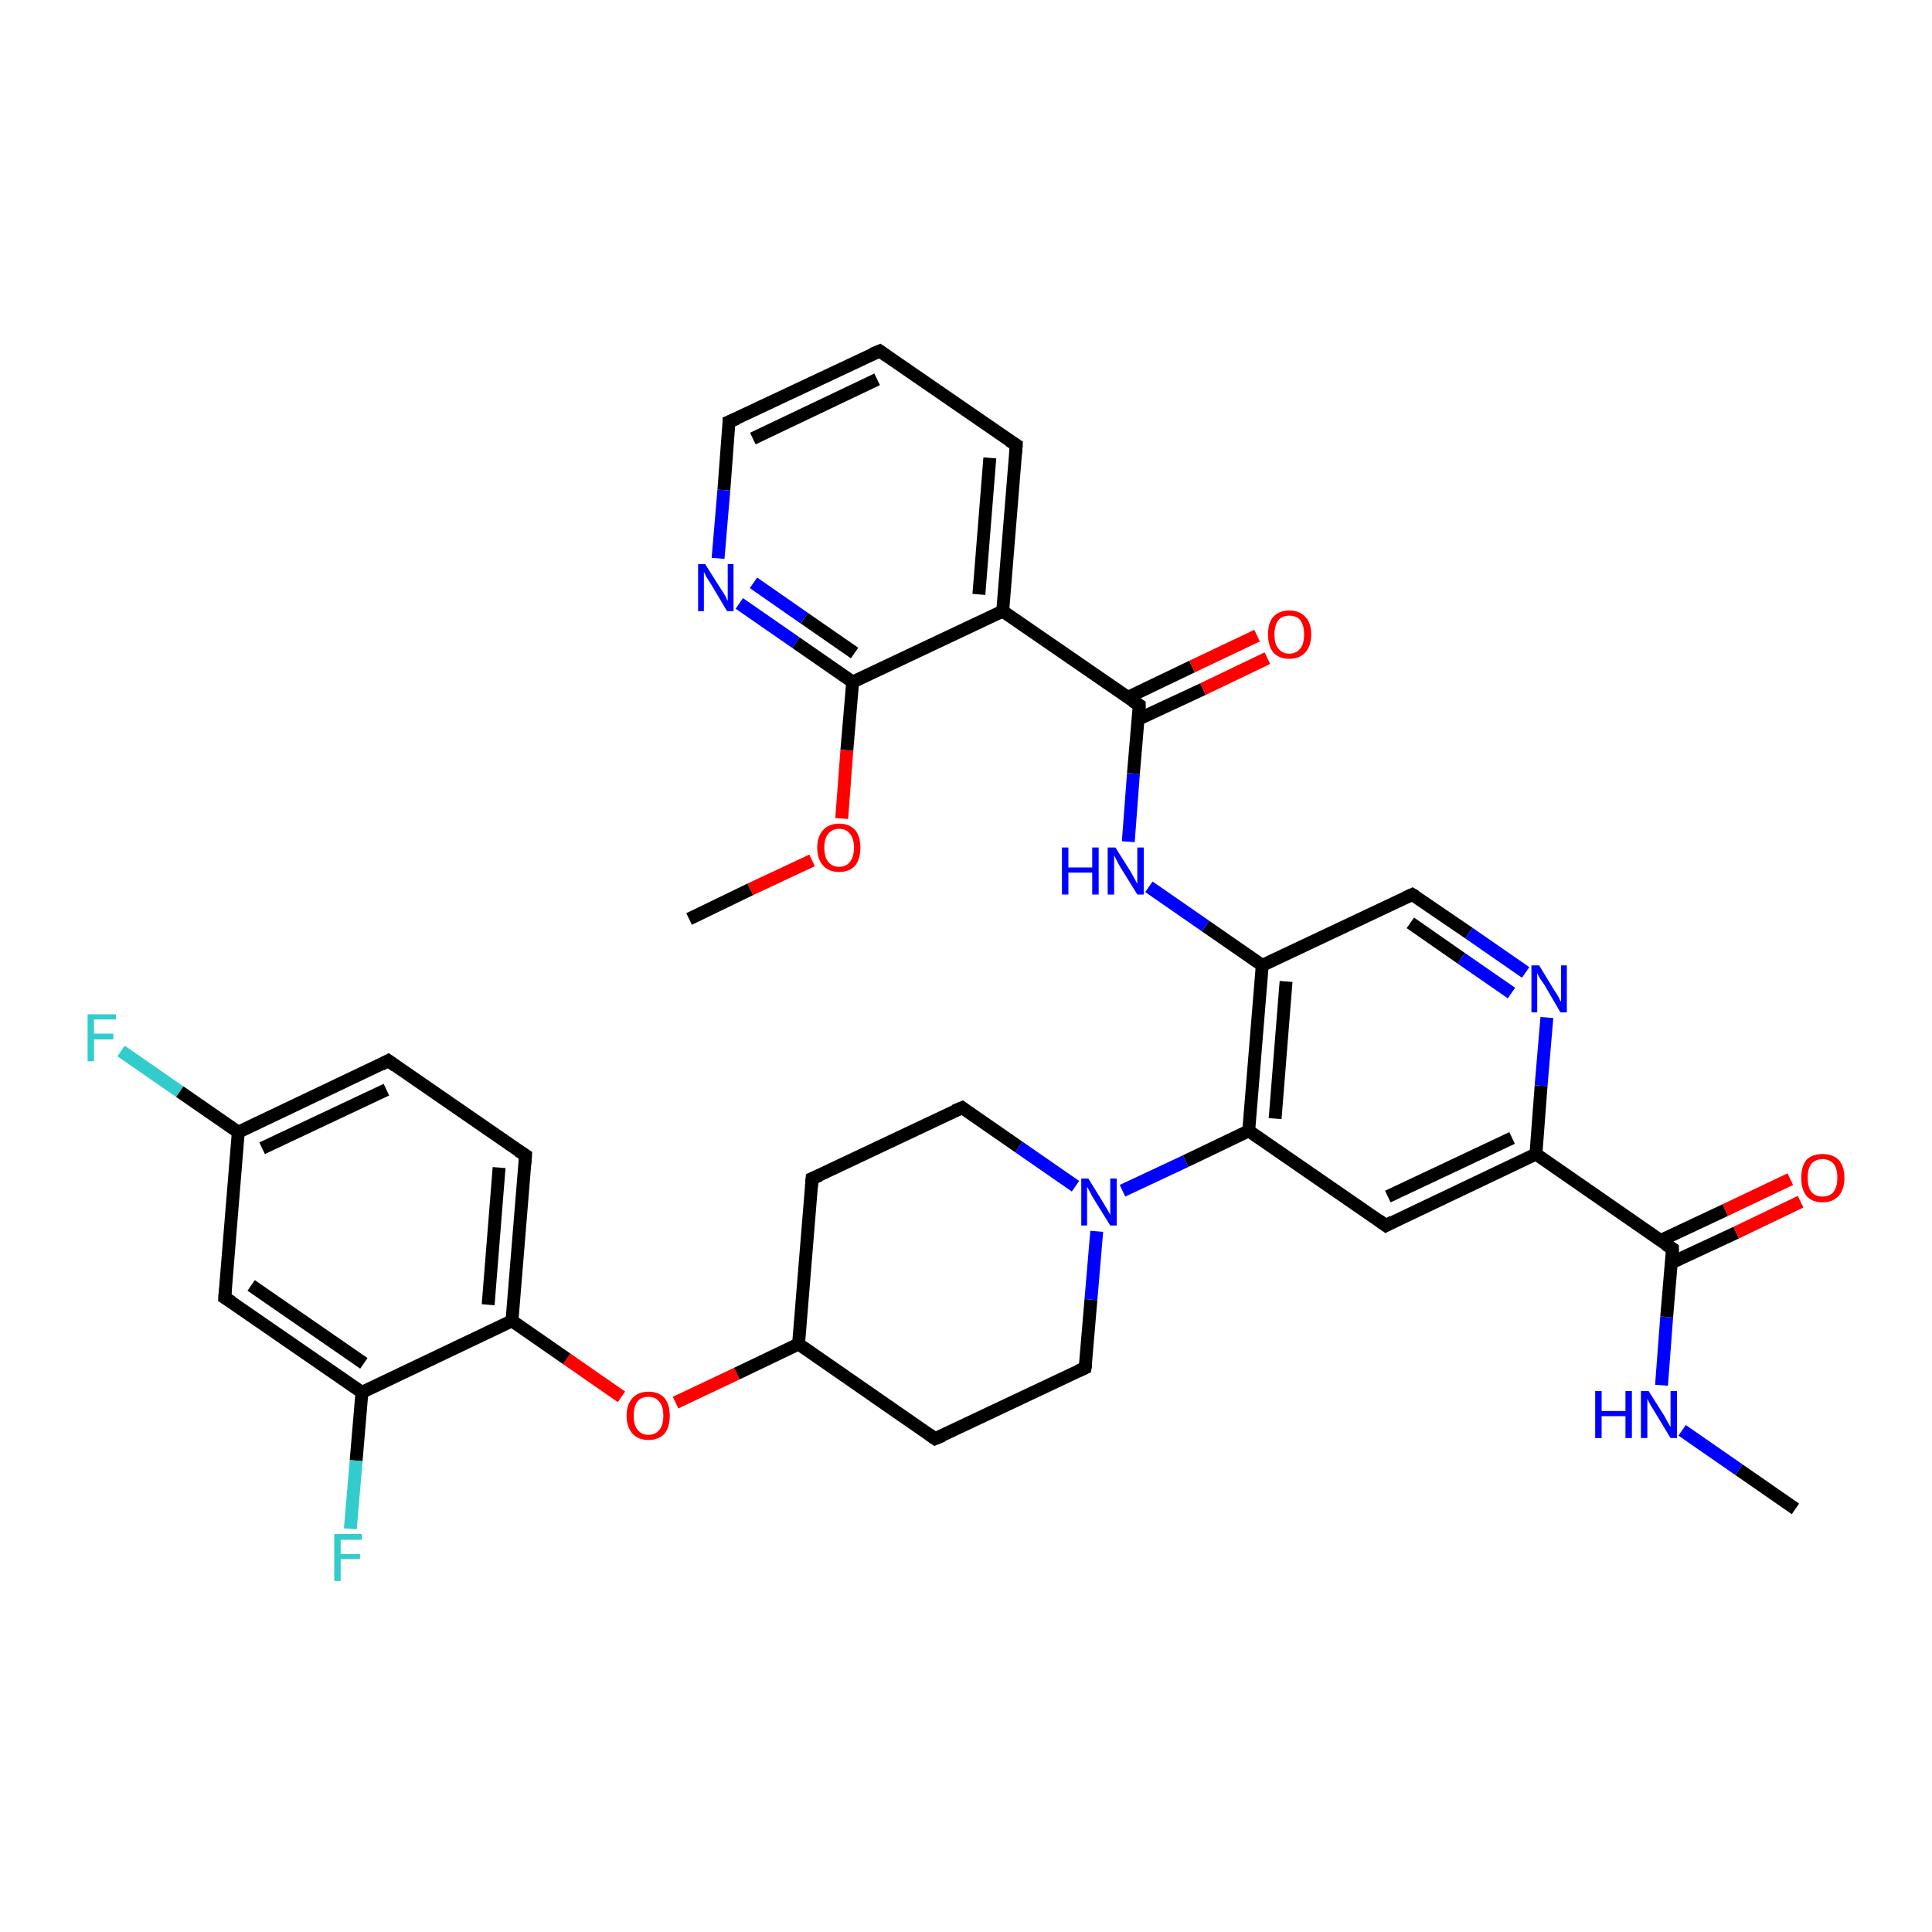 <?xml version='1.0' encoding='iso-8859-1'?>
<svg version='1.1' baseProfile='full'
              xmlns='http://www.w3.org/2000/svg'
                      xmlns:rdkit='http://www.rdkit.org/xml'
                      xmlns:xlink='http://www.w3.org/1999/xlink'
                  xml:space='preserve'
width='300px' height='300px' viewBox='0 0 300 300'>
<!-- END OF HEADER -->
<rect style='opacity:1.0;fill:#FFFFFF;stroke:none' width='300.0' height='300.0' x='0.0' y='0.0'> </rect>
<path class='bond-0 atom-0 atom-1' d='M 278.8,234.3 L 270.0,228.2' style='fill:none;fill-rule:evenodd;stroke:#000000;stroke-width:2.0px;stroke-linecap:butt;stroke-linejoin:miter;stroke-opacity:1' />
<path class='bond-0 atom-0 atom-1' d='M 270.0,228.2 L 261.2,222.1' style='fill:none;fill-rule:evenodd;stroke:#0000FF;stroke-width:2.0px;stroke-linecap:butt;stroke-linejoin:miter;stroke-opacity:1' />
<path class='bond-1 atom-1 atom-2' d='M 258.0,215.1 L 258.8,204.5' style='fill:none;fill-rule:evenodd;stroke:#0000FF;stroke-width:2.0px;stroke-linecap:butt;stroke-linejoin:miter;stroke-opacity:1' />
<path class='bond-1 atom-1 atom-2' d='M 258.8,204.5 L 259.7,193.9' style='fill:none;fill-rule:evenodd;stroke:#000000;stroke-width:2.0px;stroke-linecap:butt;stroke-linejoin:miter;stroke-opacity:1' />
<path class='bond-2 atom-2 atom-3' d='M 259.5,196.1 L 269.6,191.4' style='fill:none;fill-rule:evenodd;stroke:#000000;stroke-width:2.0px;stroke-linecap:butt;stroke-linejoin:miter;stroke-opacity:1' />
<path class='bond-2 atom-2 atom-3' d='M 269.6,191.4 L 279.6,186.6' style='fill:none;fill-rule:evenodd;stroke:#FF0000;stroke-width:2.0px;stroke-linecap:butt;stroke-linejoin:miter;stroke-opacity:1' />
<path class='bond-2 atom-2 atom-3' d='M 257.9,192.6 L 267.9,187.9' style='fill:none;fill-rule:evenodd;stroke:#000000;stroke-width:2.0px;stroke-linecap:butt;stroke-linejoin:miter;stroke-opacity:1' />
<path class='bond-2 atom-2 atom-3' d='M 267.9,187.9 L 278.0,183.1' style='fill:none;fill-rule:evenodd;stroke:#FF0000;stroke-width:2.0px;stroke-linecap:butt;stroke-linejoin:miter;stroke-opacity:1' />
<path class='bond-3 atom-2 atom-4' d='M 259.7,193.9 L 238.5,179.2' style='fill:none;fill-rule:evenodd;stroke:#000000;stroke-width:2.0px;stroke-linecap:butt;stroke-linejoin:miter;stroke-opacity:1' />
<path class='bond-4 atom-4 atom-5' d='M 238.5,179.2 L 215.2,190.3' style='fill:none;fill-rule:evenodd;stroke:#000000;stroke-width:2.0px;stroke-linecap:butt;stroke-linejoin:miter;stroke-opacity:1' />
<path class='bond-4 atom-4 atom-5' d='M 234.8,176.7 L 215.5,185.8' style='fill:none;fill-rule:evenodd;stroke:#000000;stroke-width:2.0px;stroke-linecap:butt;stroke-linejoin:miter;stroke-opacity:1' />
<path class='bond-5 atom-5 atom-6' d='M 215.2,190.3 L 193.9,175.6' style='fill:none;fill-rule:evenodd;stroke:#000000;stroke-width:2.0px;stroke-linecap:butt;stroke-linejoin:miter;stroke-opacity:1' />
<path class='bond-6 atom-6 atom-7' d='M 193.9,175.6 L 184.1,180.3' style='fill:none;fill-rule:evenodd;stroke:#000000;stroke-width:2.0px;stroke-linecap:butt;stroke-linejoin:miter;stroke-opacity:1' />
<path class='bond-6 atom-6 atom-7' d='M 184.1,180.3 L 174.3,184.9' style='fill:none;fill-rule:evenodd;stroke:#0000FF;stroke-width:2.0px;stroke-linecap:butt;stroke-linejoin:miter;stroke-opacity:1' />
<path class='bond-7 atom-7 atom-8' d='M 167.0,184.2 L 158.2,178.1' style='fill:none;fill-rule:evenodd;stroke:#0000FF;stroke-width:2.0px;stroke-linecap:butt;stroke-linejoin:miter;stroke-opacity:1' />
<path class='bond-7 atom-7 atom-8' d='M 158.2,178.1 L 149.4,172.0' style='fill:none;fill-rule:evenodd;stroke:#000000;stroke-width:2.0px;stroke-linecap:butt;stroke-linejoin:miter;stroke-opacity:1' />
<path class='bond-8 atom-8 atom-9' d='M 149.4,172.0 L 126.1,183.0' style='fill:none;fill-rule:evenodd;stroke:#000000;stroke-width:2.0px;stroke-linecap:butt;stroke-linejoin:miter;stroke-opacity:1' />
<path class='bond-9 atom-9 atom-10' d='M 126.1,183.0 L 124.0,208.7' style='fill:none;fill-rule:evenodd;stroke:#000000;stroke-width:2.0px;stroke-linecap:butt;stroke-linejoin:miter;stroke-opacity:1' />
<path class='bond-10 atom-10 atom-11' d='M 124.0,208.7 L 114.4,213.3' style='fill:none;fill-rule:evenodd;stroke:#000000;stroke-width:2.0px;stroke-linecap:butt;stroke-linejoin:miter;stroke-opacity:1' />
<path class='bond-10 atom-10 atom-11' d='M 114.4,213.3 L 104.9,217.8' style='fill:none;fill-rule:evenodd;stroke:#FF0000;stroke-width:2.0px;stroke-linecap:butt;stroke-linejoin:miter;stroke-opacity:1' />
<path class='bond-11 atom-11 atom-12' d='M 96.5,216.9 L 88.0,211.0' style='fill:none;fill-rule:evenodd;stroke:#FF0000;stroke-width:2.0px;stroke-linecap:butt;stroke-linejoin:miter;stroke-opacity:1' />
<path class='bond-11 atom-11 atom-12' d='M 88.0,211.0 L 79.5,205.1' style='fill:none;fill-rule:evenodd;stroke:#000000;stroke-width:2.0px;stroke-linecap:butt;stroke-linejoin:miter;stroke-opacity:1' />
<path class='bond-12 atom-12 atom-13' d='M 79.5,205.1 L 81.6,179.4' style='fill:none;fill-rule:evenodd;stroke:#000000;stroke-width:2.0px;stroke-linecap:butt;stroke-linejoin:miter;stroke-opacity:1' />
<path class='bond-12 atom-12 atom-13' d='M 75.8,202.6 L 77.5,181.3' style='fill:none;fill-rule:evenodd;stroke:#000000;stroke-width:2.0px;stroke-linecap:butt;stroke-linejoin:miter;stroke-opacity:1' />
<path class='bond-13 atom-13 atom-14' d='M 81.6,179.4 L 60.3,164.7' style='fill:none;fill-rule:evenodd;stroke:#000000;stroke-width:2.0px;stroke-linecap:butt;stroke-linejoin:miter;stroke-opacity:1' />
<path class='bond-14 atom-14 atom-15' d='M 60.3,164.7 L 37.0,175.8' style='fill:none;fill-rule:evenodd;stroke:#000000;stroke-width:2.0px;stroke-linecap:butt;stroke-linejoin:miter;stroke-opacity:1' />
<path class='bond-14 atom-14 atom-15' d='M 60.0,169.2 L 40.7,178.3' style='fill:none;fill-rule:evenodd;stroke:#000000;stroke-width:2.0px;stroke-linecap:butt;stroke-linejoin:miter;stroke-opacity:1' />
<path class='bond-15 atom-15 atom-16' d='M 37.0,175.8 L 27.9,169.5' style='fill:none;fill-rule:evenodd;stroke:#000000;stroke-width:2.0px;stroke-linecap:butt;stroke-linejoin:miter;stroke-opacity:1' />
<path class='bond-15 atom-15 atom-16' d='M 27.9,169.5 L 18.8,163.2' style='fill:none;fill-rule:evenodd;stroke:#33CCCC;stroke-width:2.0px;stroke-linecap:butt;stroke-linejoin:miter;stroke-opacity:1' />
<path class='bond-16 atom-15 atom-17' d='M 37.0,175.8 L 34.9,201.5' style='fill:none;fill-rule:evenodd;stroke:#000000;stroke-width:2.0px;stroke-linecap:butt;stroke-linejoin:miter;stroke-opacity:1' />
<path class='bond-17 atom-17 atom-18' d='M 34.9,201.5 L 56.2,216.2' style='fill:none;fill-rule:evenodd;stroke:#000000;stroke-width:2.0px;stroke-linecap:butt;stroke-linejoin:miter;stroke-opacity:1' />
<path class='bond-17 atom-17 atom-18' d='M 39.0,199.6 L 56.5,211.7' style='fill:none;fill-rule:evenodd;stroke:#000000;stroke-width:2.0px;stroke-linecap:butt;stroke-linejoin:miter;stroke-opacity:1' />
<path class='bond-18 atom-18 atom-19' d='M 56.2,216.2 L 55.3,226.8' style='fill:none;fill-rule:evenodd;stroke:#000000;stroke-width:2.0px;stroke-linecap:butt;stroke-linejoin:miter;stroke-opacity:1' />
<path class='bond-18 atom-18 atom-19' d='M 55.3,226.8 L 54.4,237.4' style='fill:none;fill-rule:evenodd;stroke:#33CCCC;stroke-width:2.0px;stroke-linecap:butt;stroke-linejoin:miter;stroke-opacity:1' />
<path class='bond-19 atom-10 atom-20' d='M 124.0,208.7 L 145.2,223.4' style='fill:none;fill-rule:evenodd;stroke:#000000;stroke-width:2.0px;stroke-linecap:butt;stroke-linejoin:miter;stroke-opacity:1' />
<path class='bond-20 atom-20 atom-21' d='M 145.2,223.4 L 168.5,212.4' style='fill:none;fill-rule:evenodd;stroke:#000000;stroke-width:2.0px;stroke-linecap:butt;stroke-linejoin:miter;stroke-opacity:1' />
<path class='bond-21 atom-6 atom-22' d='M 193.9,175.6 L 196.0,149.9' style='fill:none;fill-rule:evenodd;stroke:#000000;stroke-width:2.0px;stroke-linecap:butt;stroke-linejoin:miter;stroke-opacity:1' />
<path class='bond-21 atom-6 atom-22' d='M 198.0,173.7 L 199.7,152.4' style='fill:none;fill-rule:evenodd;stroke:#000000;stroke-width:2.0px;stroke-linecap:butt;stroke-linejoin:miter;stroke-opacity:1' />
<path class='bond-22 atom-22 atom-23' d='M 196.0,149.9 L 187.2,143.8' style='fill:none;fill-rule:evenodd;stroke:#000000;stroke-width:2.0px;stroke-linecap:butt;stroke-linejoin:miter;stroke-opacity:1' />
<path class='bond-22 atom-22 atom-23' d='M 187.2,143.8 L 178.4,137.7' style='fill:none;fill-rule:evenodd;stroke:#0000FF;stroke-width:2.0px;stroke-linecap:butt;stroke-linejoin:miter;stroke-opacity:1' />
<path class='bond-23 atom-23 atom-24' d='M 175.2,130.7 L 176.0,120.1' style='fill:none;fill-rule:evenodd;stroke:#0000FF;stroke-width:2.0px;stroke-linecap:butt;stroke-linejoin:miter;stroke-opacity:1' />
<path class='bond-23 atom-23 atom-24' d='M 176.0,120.1 L 176.9,109.5' style='fill:none;fill-rule:evenodd;stroke:#000000;stroke-width:2.0px;stroke-linecap:butt;stroke-linejoin:miter;stroke-opacity:1' />
<path class='bond-24 atom-24 atom-25' d='M 176.7,111.7 L 186.8,107.0' style='fill:none;fill-rule:evenodd;stroke:#000000;stroke-width:2.0px;stroke-linecap:butt;stroke-linejoin:miter;stroke-opacity:1' />
<path class='bond-24 atom-24 atom-25' d='M 186.8,107.0 L 196.8,102.2' style='fill:none;fill-rule:evenodd;stroke:#FF0000;stroke-width:2.0px;stroke-linecap:butt;stroke-linejoin:miter;stroke-opacity:1' />
<path class='bond-24 atom-24 atom-25' d='M 175.1,108.3 L 185.1,103.5' style='fill:none;fill-rule:evenodd;stroke:#000000;stroke-width:2.0px;stroke-linecap:butt;stroke-linejoin:miter;stroke-opacity:1' />
<path class='bond-24 atom-24 atom-25' d='M 185.1,103.5 L 195.2,98.7' style='fill:none;fill-rule:evenodd;stroke:#FF0000;stroke-width:2.0px;stroke-linecap:butt;stroke-linejoin:miter;stroke-opacity:1' />
<path class='bond-25 atom-24 atom-26' d='M 176.9,109.5 L 155.7,94.9' style='fill:none;fill-rule:evenodd;stroke:#000000;stroke-width:2.0px;stroke-linecap:butt;stroke-linejoin:miter;stroke-opacity:1' />
<path class='bond-26 atom-26 atom-27' d='M 155.7,94.9 L 157.8,69.1' style='fill:none;fill-rule:evenodd;stroke:#000000;stroke-width:2.0px;stroke-linecap:butt;stroke-linejoin:miter;stroke-opacity:1' />
<path class='bond-26 atom-26 atom-27' d='M 152.0,92.3 L 153.7,71.1' style='fill:none;fill-rule:evenodd;stroke:#000000;stroke-width:2.0px;stroke-linecap:butt;stroke-linejoin:miter;stroke-opacity:1' />
<path class='bond-27 atom-27 atom-28' d='M 157.8,69.1 L 136.6,54.5' style='fill:none;fill-rule:evenodd;stroke:#000000;stroke-width:2.0px;stroke-linecap:butt;stroke-linejoin:miter;stroke-opacity:1' />
<path class='bond-28 atom-28 atom-29' d='M 136.6,54.5 L 113.2,65.5' style='fill:none;fill-rule:evenodd;stroke:#000000;stroke-width:2.0px;stroke-linecap:butt;stroke-linejoin:miter;stroke-opacity:1' />
<path class='bond-28 atom-28 atom-29' d='M 136.2,58.9 L 116.9,68.1' style='fill:none;fill-rule:evenodd;stroke:#000000;stroke-width:2.0px;stroke-linecap:butt;stroke-linejoin:miter;stroke-opacity:1' />
<path class='bond-29 atom-29 atom-30' d='M 113.2,65.5 L 112.4,76.1' style='fill:none;fill-rule:evenodd;stroke:#000000;stroke-width:2.0px;stroke-linecap:butt;stroke-linejoin:miter;stroke-opacity:1' />
<path class='bond-29 atom-29 atom-30' d='M 112.4,76.1 L 111.5,86.7' style='fill:none;fill-rule:evenodd;stroke:#0000FF;stroke-width:2.0px;stroke-linecap:butt;stroke-linejoin:miter;stroke-opacity:1' />
<path class='bond-30 atom-30 atom-31' d='M 114.8,93.7 L 123.6,99.8' style='fill:none;fill-rule:evenodd;stroke:#0000FF;stroke-width:2.0px;stroke-linecap:butt;stroke-linejoin:miter;stroke-opacity:1' />
<path class='bond-30 atom-30 atom-31' d='M 123.6,99.8 L 132.4,105.9' style='fill:none;fill-rule:evenodd;stroke:#000000;stroke-width:2.0px;stroke-linecap:butt;stroke-linejoin:miter;stroke-opacity:1' />
<path class='bond-30 atom-30 atom-31' d='M 117.0,90.5 L 124.9,96.0' style='fill:none;fill-rule:evenodd;stroke:#0000FF;stroke-width:2.0px;stroke-linecap:butt;stroke-linejoin:miter;stroke-opacity:1' />
<path class='bond-30 atom-30 atom-31' d='M 124.9,96.0 L 132.7,101.4' style='fill:none;fill-rule:evenodd;stroke:#000000;stroke-width:2.0px;stroke-linecap:butt;stroke-linejoin:miter;stroke-opacity:1' />
<path class='bond-31 atom-31 atom-32' d='M 132.4,105.9 L 131.5,116.5' style='fill:none;fill-rule:evenodd;stroke:#000000;stroke-width:2.0px;stroke-linecap:butt;stroke-linejoin:miter;stroke-opacity:1' />
<path class='bond-31 atom-31 atom-32' d='M 131.5,116.5 L 130.7,127.1' style='fill:none;fill-rule:evenodd;stroke:#FF0000;stroke-width:2.0px;stroke-linecap:butt;stroke-linejoin:miter;stroke-opacity:1' />
<path class='bond-32 atom-32 atom-33' d='M 126.1,133.6 L 116.5,138.1' style='fill:none;fill-rule:evenodd;stroke:#FF0000;stroke-width:2.0px;stroke-linecap:butt;stroke-linejoin:miter;stroke-opacity:1' />
<path class='bond-32 atom-32 atom-33' d='M 116.5,138.1 L 107.0,142.7' style='fill:none;fill-rule:evenodd;stroke:#000000;stroke-width:2.0px;stroke-linecap:butt;stroke-linejoin:miter;stroke-opacity:1' />
<path class='bond-33 atom-22 atom-34' d='M 196.0,149.9 L 219.3,138.9' style='fill:none;fill-rule:evenodd;stroke:#000000;stroke-width:2.0px;stroke-linecap:butt;stroke-linejoin:miter;stroke-opacity:1' />
<path class='bond-34 atom-34 atom-35' d='M 219.3,138.9 L 228.1,144.9' style='fill:none;fill-rule:evenodd;stroke:#000000;stroke-width:2.0px;stroke-linecap:butt;stroke-linejoin:miter;stroke-opacity:1' />
<path class='bond-34 atom-34 atom-35' d='M 228.1,144.9 L 236.9,151.0' style='fill:none;fill-rule:evenodd;stroke:#0000FF;stroke-width:2.0px;stroke-linecap:butt;stroke-linejoin:miter;stroke-opacity:1' />
<path class='bond-34 atom-34 atom-35' d='M 219.0,143.3 L 226.9,148.8' style='fill:none;fill-rule:evenodd;stroke:#000000;stroke-width:2.0px;stroke-linecap:butt;stroke-linejoin:miter;stroke-opacity:1' />
<path class='bond-34 atom-34 atom-35' d='M 226.9,148.8 L 234.7,154.2' style='fill:none;fill-rule:evenodd;stroke:#0000FF;stroke-width:2.0px;stroke-linecap:butt;stroke-linejoin:miter;stroke-opacity:1' />
<path class='bond-35 atom-35 atom-4' d='M 240.2,158.0 L 239.3,168.6' style='fill:none;fill-rule:evenodd;stroke:#0000FF;stroke-width:2.0px;stroke-linecap:butt;stroke-linejoin:miter;stroke-opacity:1' />
<path class='bond-35 atom-35 atom-4' d='M 239.3,168.6 L 238.5,179.2' style='fill:none;fill-rule:evenodd;stroke:#000000;stroke-width:2.0px;stroke-linecap:butt;stroke-linejoin:miter;stroke-opacity:1' />
<path class='bond-36 atom-21 atom-7' d='M 168.5,212.4 L 169.4,201.8' style='fill:none;fill-rule:evenodd;stroke:#000000;stroke-width:2.0px;stroke-linecap:butt;stroke-linejoin:miter;stroke-opacity:1' />
<path class='bond-36 atom-21 atom-7' d='M 169.4,201.8 L 170.3,191.2' style='fill:none;fill-rule:evenodd;stroke:#0000FF;stroke-width:2.0px;stroke-linecap:butt;stroke-linejoin:miter;stroke-opacity:1' />
<path class='bond-37 atom-31 atom-26' d='M 132.4,105.9 L 155.7,94.9' style='fill:none;fill-rule:evenodd;stroke:#000000;stroke-width:2.0px;stroke-linecap:butt;stroke-linejoin:miter;stroke-opacity:1' />
<path class='bond-38 atom-18 atom-12' d='M 56.2,216.2 L 79.5,205.1' style='fill:none;fill-rule:evenodd;stroke:#000000;stroke-width:2.0px;stroke-linecap:butt;stroke-linejoin:miter;stroke-opacity:1' />
<path d='M 259.7,194.4 L 259.7,193.9 L 258.6,193.2' style='fill:none;stroke:#000000;stroke-width:2.0px;stroke-linecap:butt;stroke-linejoin:miter;stroke-opacity:1;' />
<path d='M 216.3,189.7 L 215.2,190.3 L 214.1,189.5' style='fill:none;stroke:#000000;stroke-width:2.0px;stroke-linecap:butt;stroke-linejoin:miter;stroke-opacity:1;' />
<path d='M 149.8,172.3 L 149.4,172.0 L 148.2,172.5' style='fill:none;stroke:#000000;stroke-width:2.0px;stroke-linecap:butt;stroke-linejoin:miter;stroke-opacity:1;' />
<path d='M 127.3,182.5 L 126.1,183.0 L 126.0,184.3' style='fill:none;stroke:#000000;stroke-width:2.0px;stroke-linecap:butt;stroke-linejoin:miter;stroke-opacity:1;' />
<path d='M 81.5,180.7 L 81.6,179.4 L 80.5,178.7' style='fill:none;stroke:#000000;stroke-width:2.0px;stroke-linecap:butt;stroke-linejoin:miter;stroke-opacity:1;' />
<path d='M 61.4,165.5 L 60.3,164.7 L 59.2,165.3' style='fill:none;stroke:#000000;stroke-width:2.0px;stroke-linecap:butt;stroke-linejoin:miter;stroke-opacity:1;' />
<path d='M 35.0,200.2 L 34.9,201.5 L 36.0,202.2' style='fill:none;stroke:#000000;stroke-width:2.0px;stroke-linecap:butt;stroke-linejoin:miter;stroke-opacity:1;' />
<path d='M 144.2,222.7 L 145.2,223.4 L 146.4,222.9' style='fill:none;stroke:#000000;stroke-width:2.0px;stroke-linecap:butt;stroke-linejoin:miter;stroke-opacity:1;' />
<path d='M 167.4,212.9 L 168.5,212.4 L 168.6,211.8' style='fill:none;stroke:#000000;stroke-width:2.0px;stroke-linecap:butt;stroke-linejoin:miter;stroke-opacity:1;' />
<path d='M 176.9,110.1 L 176.9,109.5 L 175.8,108.8' style='fill:none;stroke:#000000;stroke-width:2.0px;stroke-linecap:butt;stroke-linejoin:miter;stroke-opacity:1;' />
<path d='M 157.7,70.4 L 157.8,69.1 L 156.7,68.4' style='fill:none;stroke:#000000;stroke-width:2.0px;stroke-linecap:butt;stroke-linejoin:miter;stroke-opacity:1;' />
<path d='M 137.6,55.2 L 136.6,54.5 L 135.4,55.0' style='fill:none;stroke:#000000;stroke-width:2.0px;stroke-linecap:butt;stroke-linejoin:miter;stroke-opacity:1;' />
<path d='M 114.4,65.0 L 113.2,65.5 L 113.2,66.0' style='fill:none;stroke:#000000;stroke-width:2.0px;stroke-linecap:butt;stroke-linejoin:miter;stroke-opacity:1;' />
<path d='M 218.2,139.4 L 219.3,138.9 L 219.8,139.2' style='fill:none;stroke:#000000;stroke-width:2.0px;stroke-linecap:butt;stroke-linejoin:miter;stroke-opacity:1;' />
<path class='atom-1' d='M 247.7 216.0
L 248.7 216.0
L 248.7 219.1
L 252.4 219.1
L 252.4 216.0
L 253.4 216.0
L 253.4 223.3
L 252.4 223.3
L 252.4 219.9
L 248.7 219.9
L 248.7 223.3
L 247.7 223.3
L 247.7 216.0
' fill='#0000FF'/>
<path class='atom-1' d='M 256.0 216.0
L 258.4 219.8
Q 258.6 220.2, 259.0 220.9
Q 259.4 221.6, 259.4 221.6
L 259.4 216.0
L 260.4 216.0
L 260.4 223.3
L 259.4 223.3
L 256.8 219.0
Q 256.5 218.5, 256.2 218.0
Q 255.9 217.4, 255.8 217.2
L 255.8 223.3
L 254.8 223.3
L 254.8 216.0
L 256.0 216.0
' fill='#0000FF'/>
<path class='atom-3' d='M 279.7 182.9
Q 279.7 181.1, 280.5 180.1
Q 281.4 179.2, 283.0 179.2
Q 284.6 179.2, 285.5 180.1
Q 286.4 181.1, 286.4 182.9
Q 286.4 184.7, 285.5 185.7
Q 284.6 186.7, 283.0 186.7
Q 281.4 186.7, 280.5 185.7
Q 279.7 184.7, 279.7 182.9
M 283.0 185.8
Q 284.1 185.8, 284.7 185.1
Q 285.3 184.3, 285.3 182.9
Q 285.3 181.4, 284.7 180.7
Q 284.1 180.0, 283.0 180.0
Q 281.9 180.0, 281.3 180.7
Q 280.7 181.4, 280.7 182.9
Q 280.7 184.4, 281.3 185.1
Q 281.9 185.8, 283.0 185.8
' fill='#FF0000'/>
<path class='atom-7' d='M 169.0 183.0
L 171.4 186.9
Q 171.6 187.3, 172.0 187.9
Q 172.4 188.6, 172.4 188.7
L 172.4 183.0
L 173.4 183.0
L 173.4 190.3
L 172.4 190.3
L 169.8 186.1
Q 169.5 185.6, 169.2 185.0
Q 168.9 184.4, 168.8 184.3
L 168.8 190.3
L 167.9 190.3
L 167.9 183.0
L 169.0 183.0
' fill='#0000FF'/>
<path class='atom-11' d='M 97.3 219.8
Q 97.3 218.1, 98.2 217.1
Q 99.1 216.1, 100.7 216.1
Q 102.3 216.1, 103.2 217.1
Q 104.0 218.1, 104.0 219.8
Q 104.0 221.6, 103.2 222.6
Q 102.3 223.6, 100.7 223.6
Q 99.1 223.6, 98.2 222.6
Q 97.3 221.6, 97.3 219.8
M 100.7 222.8
Q 101.8 222.8, 102.4 222.0
Q 103.0 221.3, 103.0 219.8
Q 103.0 218.4, 102.4 217.7
Q 101.8 216.9, 100.7 216.9
Q 99.6 216.9, 99.0 217.6
Q 98.4 218.4, 98.4 219.8
Q 98.4 221.3, 99.0 222.0
Q 99.6 222.8, 100.7 222.8
' fill='#FF0000'/>
<path class='atom-16' d='M 13.6 157.5
L 18.0 157.5
L 18.0 158.3
L 14.6 158.3
L 14.6 160.5
L 17.6 160.5
L 17.6 161.4
L 14.6 161.4
L 14.6 164.8
L 13.6 164.8
L 13.6 157.5
' fill='#33CCCC'/>
<path class='atom-19' d='M 51.9 238.2
L 56.2 238.2
L 56.2 239.1
L 52.9 239.1
L 52.9 241.3
L 55.9 241.3
L 55.9 242.1
L 52.9 242.1
L 52.9 245.5
L 51.9 245.5
L 51.9 238.2
' fill='#33CCCC'/>
<path class='atom-23' d='M 164.9 131.6
L 165.9 131.6
L 165.9 134.7
L 169.6 134.7
L 169.6 131.6
L 170.6 131.6
L 170.6 138.9
L 169.6 138.9
L 169.6 135.5
L 165.9 135.5
L 165.9 138.9
L 164.9 138.9
L 164.9 131.6
' fill='#0000FF'/>
<path class='atom-23' d='M 173.2 131.6
L 175.6 135.4
Q 175.8 135.8, 176.2 136.5
Q 176.6 137.2, 176.6 137.3
L 176.6 131.6
L 177.6 131.6
L 177.6 138.9
L 176.6 138.9
L 174.0 134.7
Q 173.7 134.2, 173.4 133.6
Q 173.1 133.0, 173.0 132.8
L 173.0 138.9
L 172.0 138.9
L 172.0 131.6
L 173.2 131.6
' fill='#0000FF'/>
<path class='atom-25' d='M 196.9 98.5
Q 196.9 96.7, 197.7 95.8
Q 198.6 94.8, 200.2 94.8
Q 201.8 94.8, 202.7 95.8
Q 203.6 96.7, 203.6 98.5
Q 203.6 100.3, 202.7 101.3
Q 201.8 102.3, 200.2 102.3
Q 198.6 102.3, 197.7 101.3
Q 196.9 100.3, 196.9 98.5
M 200.2 101.5
Q 201.3 101.5, 201.9 100.7
Q 202.5 100.0, 202.5 98.5
Q 202.5 97.1, 201.9 96.3
Q 201.3 95.6, 200.2 95.6
Q 199.1 95.6, 198.5 96.3
Q 197.9 97.1, 197.9 98.5
Q 197.9 100.0, 198.5 100.7
Q 199.1 101.5, 200.2 101.5
' fill='#FF0000'/>
<path class='atom-30' d='M 109.5 87.6
L 111.9 91.4
Q 112.2 91.8, 112.6 92.5
Q 112.9 93.2, 113.0 93.3
L 113.0 87.6
L 113.9 87.6
L 113.9 94.9
L 112.9 94.9
L 110.4 90.7
Q 110.1 90.2, 109.7 89.6
Q 109.4 89.0, 109.3 88.8
L 109.3 94.9
L 108.4 94.9
L 108.4 87.6
L 109.5 87.6
' fill='#0000FF'/>
<path class='atom-32' d='M 126.9 131.6
Q 126.9 129.9, 127.8 128.9
Q 128.7 127.9, 130.3 127.9
Q 131.9 127.9, 132.8 128.9
Q 133.6 129.9, 133.6 131.6
Q 133.6 133.4, 132.8 134.4
Q 131.9 135.4, 130.3 135.4
Q 128.7 135.4, 127.8 134.4
Q 126.9 133.4, 126.9 131.6
M 130.3 134.6
Q 131.4 134.6, 132.0 133.8
Q 132.6 133.1, 132.6 131.6
Q 132.6 130.2, 132.0 129.5
Q 131.4 128.7, 130.3 128.7
Q 129.2 128.7, 128.6 129.5
Q 128.0 130.2, 128.0 131.6
Q 128.0 133.1, 128.6 133.8
Q 129.2 134.6, 130.3 134.6
' fill='#FF0000'/>
<path class='atom-35' d='M 239.0 149.9
L 241.3 153.7
Q 241.6 154.1, 242.0 154.8
Q 242.3 155.5, 242.4 155.5
L 242.4 149.9
L 243.3 149.9
L 243.3 157.2
L 242.3 157.2
L 239.8 152.9
Q 239.5 152.5, 239.1 151.9
Q 238.8 151.3, 238.7 151.1
L 238.7 157.2
L 237.8 157.2
L 237.8 149.9
L 239.0 149.9
' fill='#0000FF'/>
</svg>
